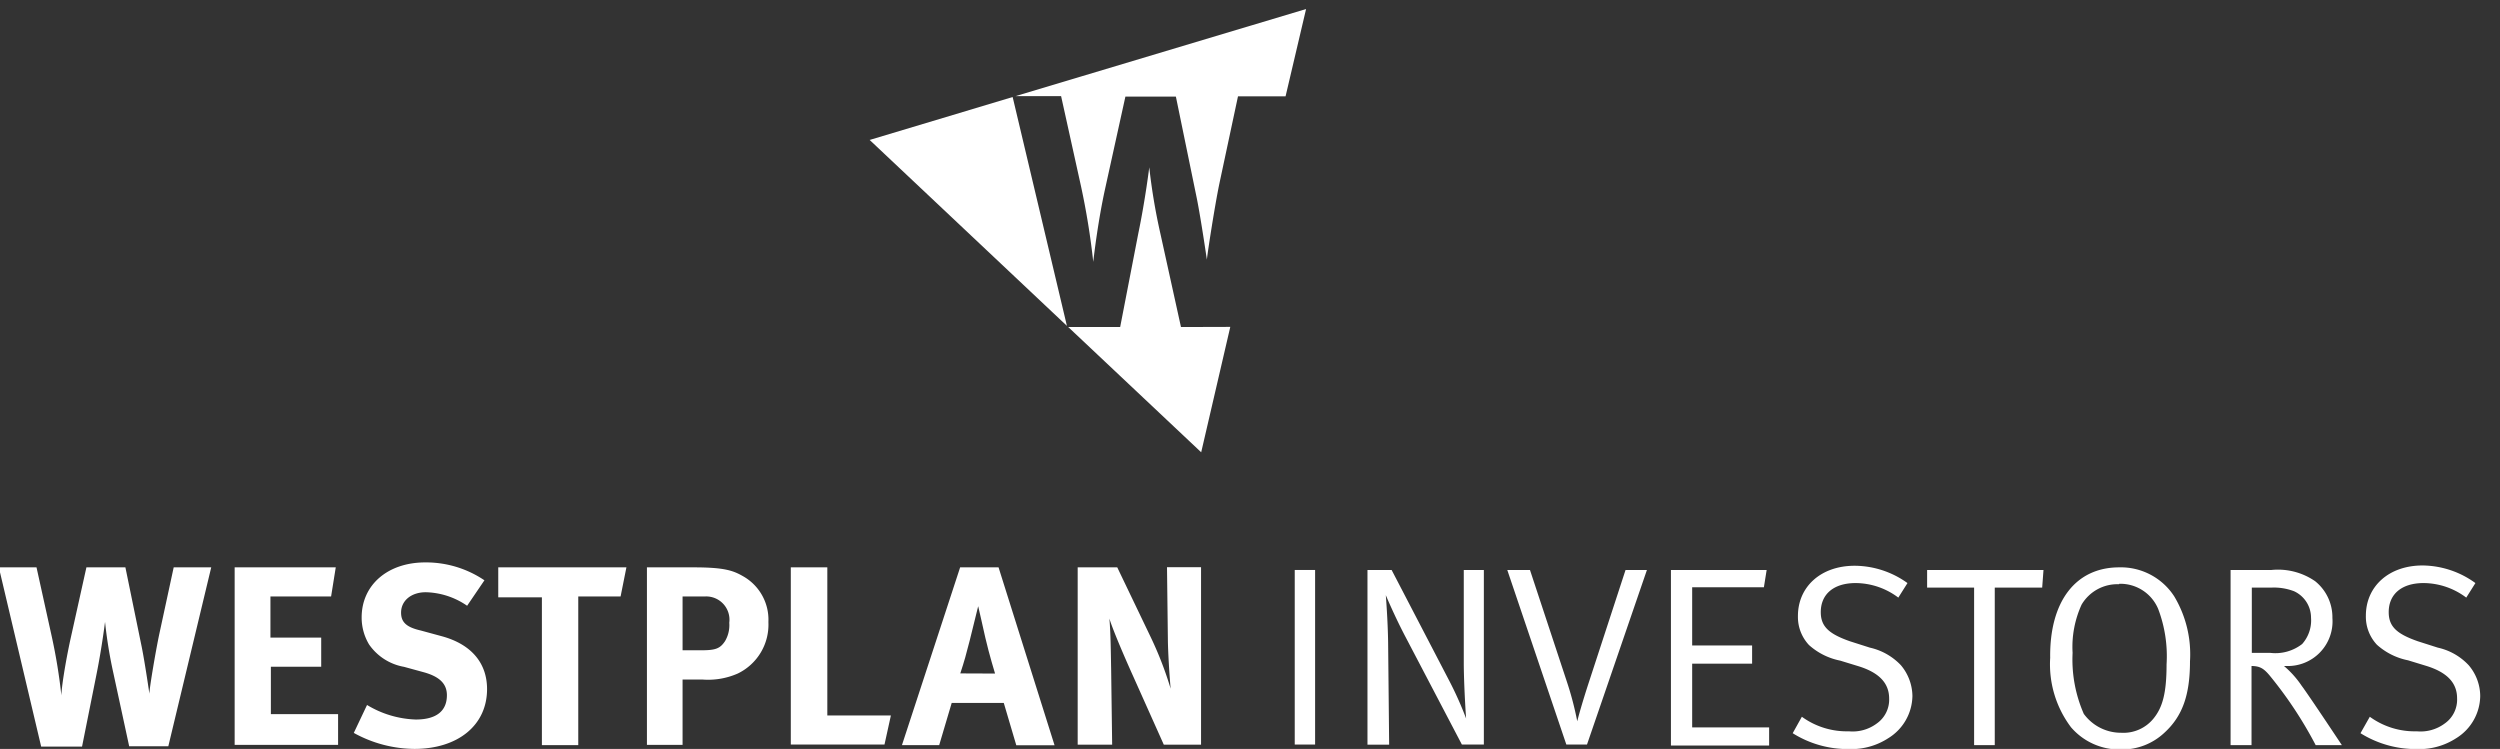 <svg id="Laag_1" data-name="Laag 1" xmlns="http://www.w3.org/2000/svg" viewBox="0 0 171.85 51.48"><rect x="0" y="0" width="171.85" height="51.48" fill="#333333" stroke="none"/><defs><style>.cls-1{fill:#fff;}</style></defs><polygon class="cls-1" points="69.61 6.67 59.78 9.62 73.34 22.4 69.61 6.67"/><path class="cls-1" d="M69.8,6.61h3.14l1.37,6.2A49.93,49.93,0,0,1,75.15,18c.07-.61.34-2.85.81-5l1.4-6.36h3.47l1.45,7.05c.29,1.47.68,4.16.68,4.16.05-.5.54-3.69.86-5.23l1.28-6h3.27l1.41-6Z"/><path class="cls-1" d="M81.18,22.48l-1.41-6.4A41.08,41.08,0,0,1,79,11.5s-.27,2.22-.75,4.53L77,22.48H73.43l9.14,8.61,2-8.62Z"/><path class="cls-1" d="M2.51,39l1.06,4.81a37.69,37.69,0,0,1,.65,4c0-.48.26-2.21.63-3.9L5.94,39H8.62l1.12,5.46c.23,1.14.53,3.23.53,3.23,0-.39.42-2.86.67-4.06l1-4.63h2.58l-2.95,12.3H8.88l-1.08-5a31.61,31.61,0,0,1-.58-3.55S7,44.53,6.64,46.32l-1,5H2.83L-.08,39Z"/><path class="cls-1" d="M23.08,39l-.32,2H18.59v2.83h3.49v2H18.62v3.26h4.62v2.11H16.13V39Z"/><path class="cls-1" d="M32.11,41.64a5.21,5.21,0,0,0-2.84-.93c-1,0-1.7.58-1.7,1.4,0,.63.33,1,1.35,1.23l1.47.4c2,.55,3.09,1.83,3.09,3.63,0,2.48-2,4.11-5,4.11a8.73,8.73,0,0,1-4.16-1.1l.91-1.92a6.88,6.88,0,0,0,3.35,1c1.41,0,2.14-.58,2.14-1.67,0-.79-.51-1.28-1.59-1.58l-1.35-.37a3.7,3.7,0,0,1-2.41-1.54,3.58,3.58,0,0,1-.51-1.86c0-2.23,1.79-3.78,4.37-3.78a7.17,7.17,0,0,1,4.07,1.23Z"/><path class="cls-1" d="M43.06,39l-.4,2H39.75V51.22h-2.5V41.06h-3V39Z"/><path class="cls-1" d="M47.68,39c2.07,0,2.7.21,3.38.6a3.43,3.43,0,0,1,1.76,3.16,3.73,3.73,0,0,1-2.11,3.54,5.06,5.06,0,0,1-2.44.41H46.92v4.49H44.47V39Zm-.76,5.7H48.2c1,0,1.3-.12,1.64-.63a2.16,2.16,0,0,0,.29-1.26A1.6,1.6,0,0,0,48.48,41H46.92Z"/><path class="cls-1" d="M56.87,39V49.18h4.37l-.44,2H54.36V39Z"/><path class="cls-1" d="M68.64,39l3.85,12.23H69.86L69,48.32H65.42l-.86,2.9H62L66,39Zm-.24,7.3S68,45,67.73,43.83c-.12-.56-.49-2.16-.49-2.16s-.35,1.44-.58,2.35-.38,1.46-.65,2.27Z"/><path class="cls-1" d="M76.8,39l2.34,4.88a24.47,24.47,0,0,1,1.33,3.46c-.09-1-.18-2.51-.19-3.35l-.06-5h2.34v12.2H80l-2.09-4.67c-.69-1.53-1.42-3.25-1.65-4,.09,1,.1,2.44.12,3.46l.07,5.21H74.08V39Z"/><path class="cls-1" d="M89,39.18h1.4v12H89Z"/><path class="cls-1" d="M94,39.18h1.66l4,7.69a23.8,23.8,0,0,1,1.12,2.52s-.14-1.93-.16-3.67l0-6.54H102v12h-1.51l-3.86-7.37c-.77-1.46-1.37-2.9-1.37-2.9s.14,1.72.16,3.28l.07,7H94Z"/><path class="cls-1" d="M103.61,39.18h1.56l2.55,7.72a21.65,21.65,0,0,1,.7,2.68c.07-.29.32-1.2.74-2.5l2.58-7.9h1.47l-4.12,12h-1.42Z"/><path class="cls-1" d="M114.86,39.18h6.58l-.19,1.19h-4.93v4h4.12v1.25h-4.12V50h5.29v1.25h-6.75Z"/><path class="cls-1" d="M131.12,40.08l-.63,1a4.91,4.91,0,0,0-2.93-1c-1.51,0-2.4.76-2.4,2,0,1,.58,1.5,2,2l1.38.44a4.19,4.19,0,0,1,2.13,1.21,3.35,3.35,0,0,1,.79,2.12,3.47,3.47,0,0,1-1.67,2.9,4.65,4.65,0,0,1-2.7.74,7.1,7.1,0,0,1-3.86-1.09l.63-1.13a5.26,5.26,0,0,0,3.23,1,2.77,2.77,0,0,0,1.91-.53,2,2,0,0,0,.86-1.72c0-1.07-.7-1.8-2.16-2.24l-1.21-.37a4.52,4.52,0,0,1-2.14-1.07,2.82,2.82,0,0,1-.76-2c0-2,1.57-3.45,3.9-3.45A6.26,6.26,0,0,1,131.12,40.08Z"/><path class="cls-1" d="M132.47,39.18h8l-.09,1.21h-3.26V51.22H135.7V40.39h-3.23Z"/><path class="cls-1" d="M145.67,39a4.37,4.37,0,0,1,3.79,2,7.75,7.75,0,0,1,1.08,4.46c0,2.32-.52,3.77-1.75,4.9a4.25,4.25,0,0,1-3,1.16,4.39,4.39,0,0,1-3.43-1.53,7.19,7.19,0,0,1-1.43-4.77C140.88,41.32,142.7,39,145.67,39Zm0,1.16a2.86,2.86,0,0,0-2.58,1.4,7,7,0,0,0-.62,3.32,9.3,9.3,0,0,0,.77,4.19,3.16,3.16,0,0,0,2.57,1.3,2.66,2.66,0,0,0,2.24-1c.6-.75.88-1.72.88-3.7a9.15,9.15,0,0,0-.58-3.82A2.82,2.82,0,0,0,145.67,40.13Z"/><path class="cls-1" d="M153.33,39.18h2.81a4.49,4.49,0,0,1,3,.77,3.18,3.18,0,0,1,1.19,2.53,3.07,3.07,0,0,1-3.19,3.3H157a6.58,6.58,0,0,1,1.21,1.35c.51.68,2.77,4.09,2.77,4.09h-1.8a27.84,27.84,0,0,0-3.07-4.67c-.48-.6-.74-.76-1.34-.77v5.44h-1.44Zm1.46,1.21v4.49h1.28a3,3,0,0,0,2.18-.61,2.44,2.44,0,0,0,.61-1.81,2,2,0,0,0-1.17-1.82,3.89,3.89,0,0,0-1.51-.25Z"/><path class="cls-1" d="M170.16,40.08l-.63,1a4.91,4.91,0,0,0-2.93-1c-1.51,0-2.4.76-2.4,2,0,1,.57,1.5,2,2l1.38.44a4.11,4.11,0,0,1,2.12,1.21,3.29,3.29,0,0,1,.79,2.12,3.46,3.46,0,0,1-1.66,2.9,4.65,4.65,0,0,1-2.7.74,7.16,7.16,0,0,1-3.87-1.09l.64-1.13a5.24,5.24,0,0,0,3.23,1,2.77,2.77,0,0,0,1.91-.53A2,2,0,0,0,168.9,48c0-1.07-.7-1.8-2.16-2.24l-1.21-.37a4.52,4.52,0,0,1-2.14-1.07,2.82,2.82,0,0,1-.76-2c0-2,1.57-3.45,3.9-3.45A6.26,6.26,0,0,1,170.16,40.08Z"/></svg>